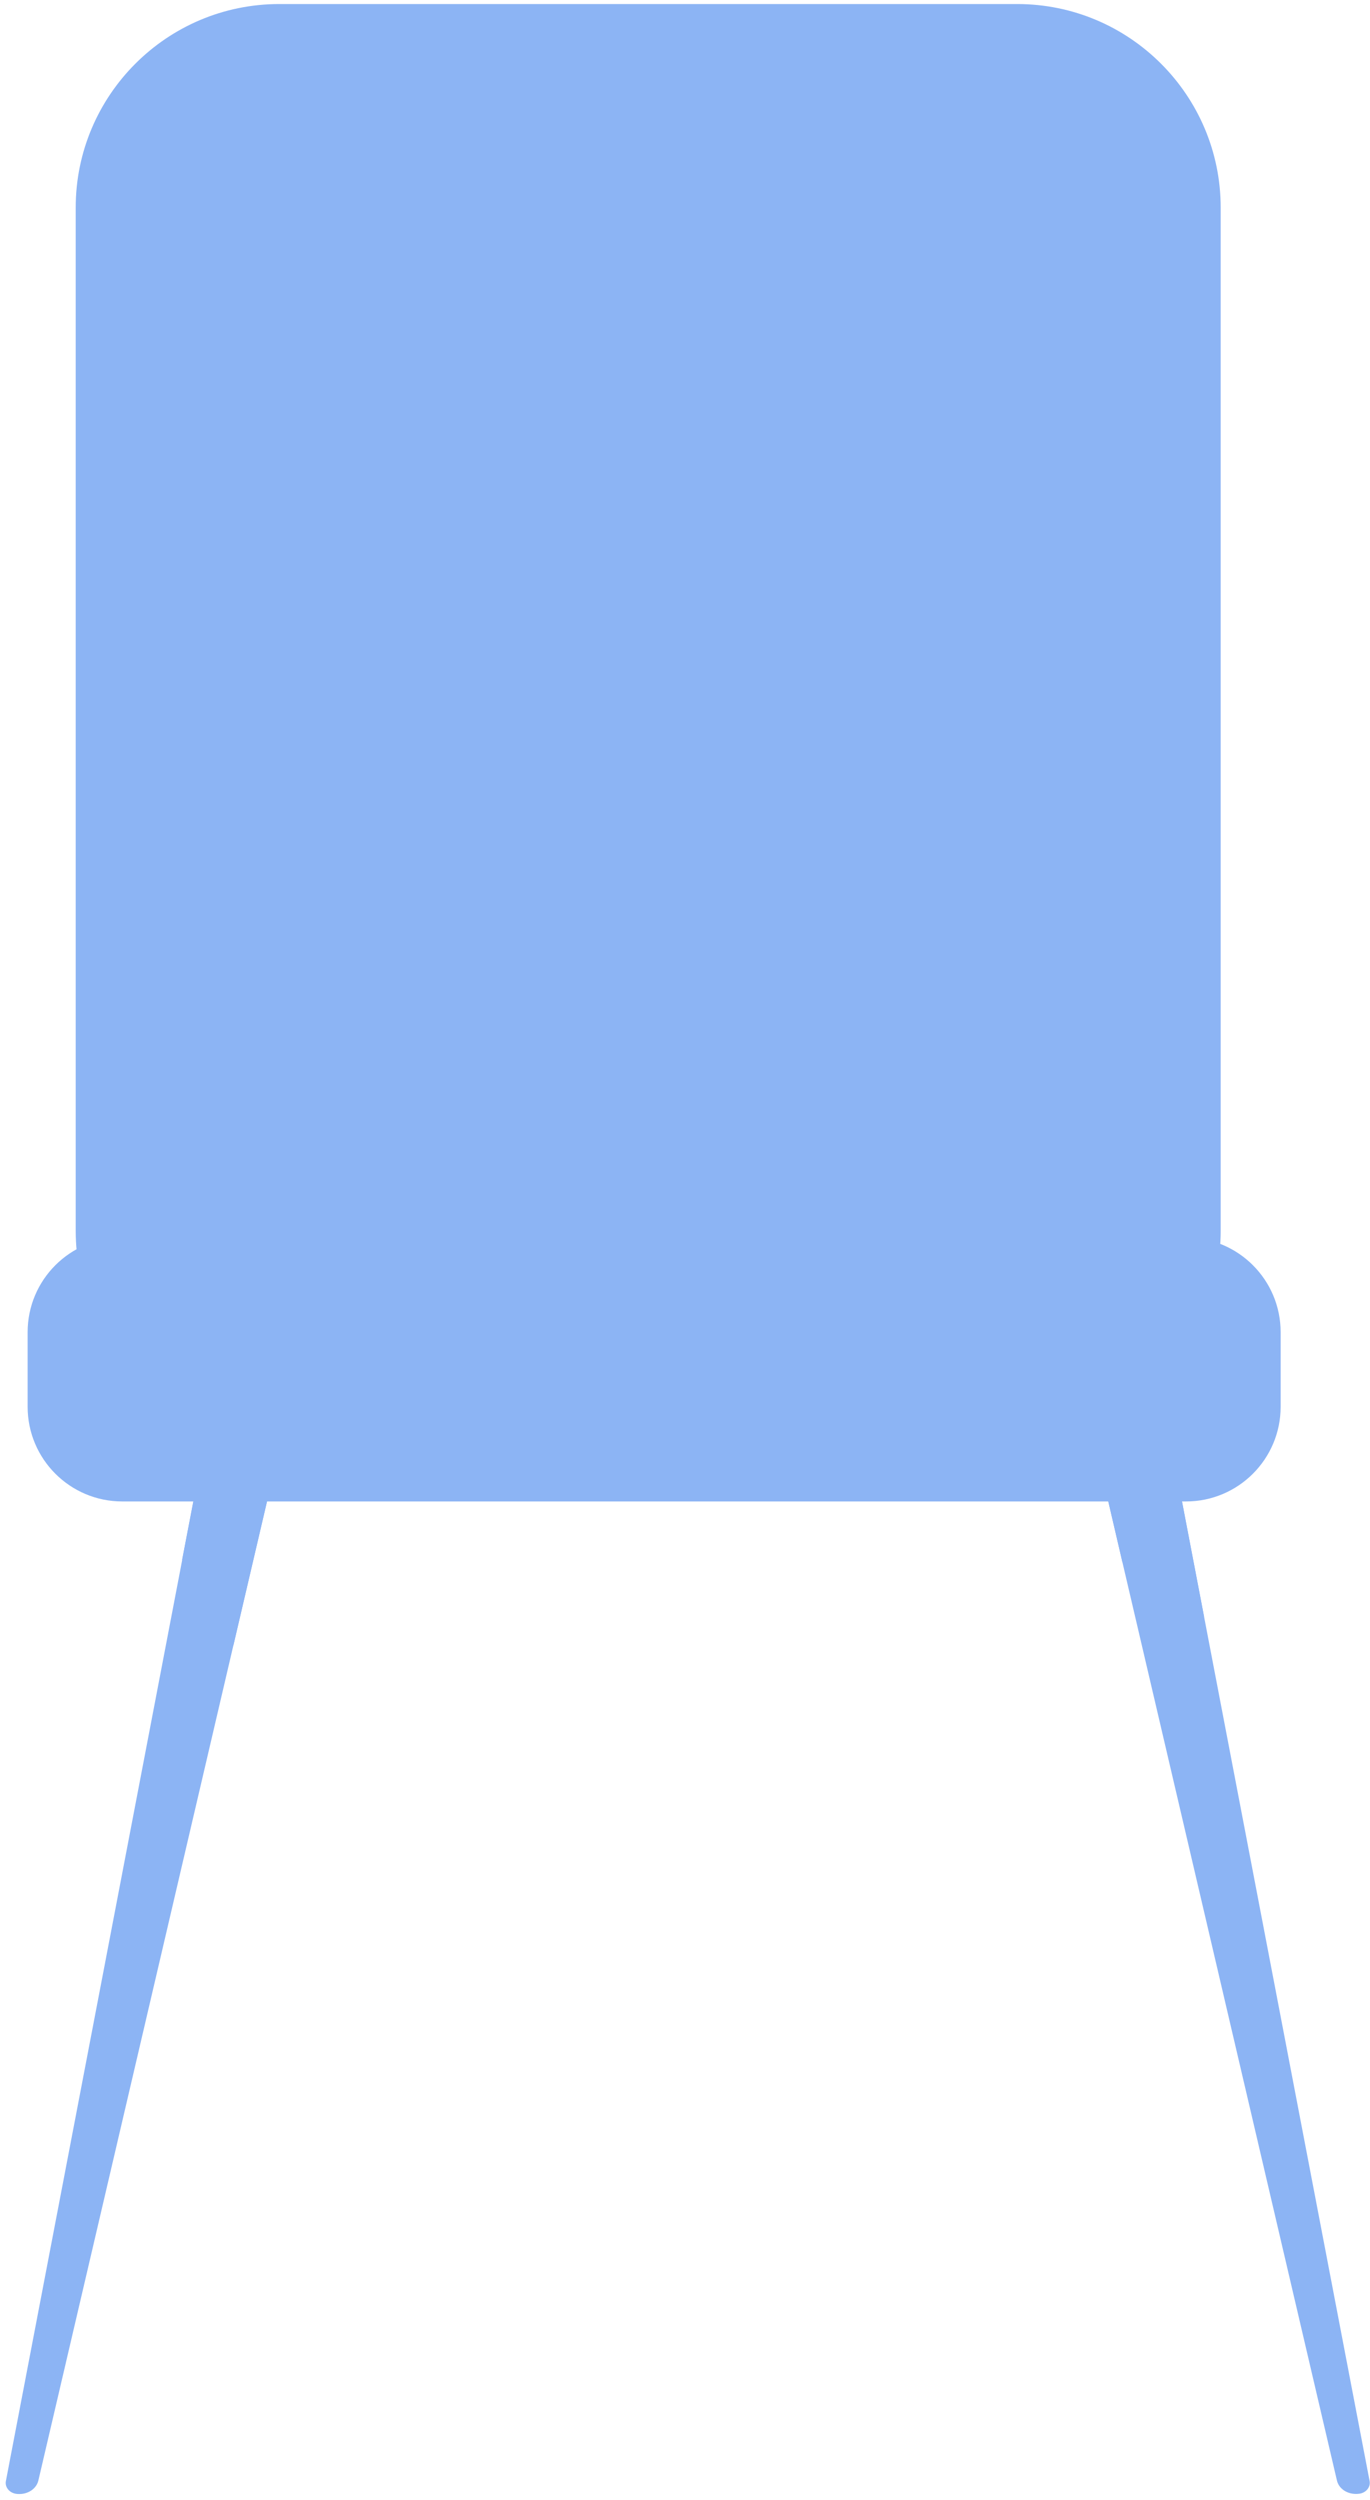 <svg xmlns="http://www.w3.org/2000/svg" width="114" height="208" viewBox="0 0 114 208" fill="none"><path d="M23.239 0.336H84.637C93.987 0.336 101.576 7.926 101.576 17.276V102.386C101.576 111.736 93.987 119.325 84.637 119.325H23.239C13.889 119.325 6.299 111.736 6.299 102.386V17.276C6.299 7.926 13.889 0.336 23.239 0.336Z" fill="#8CB4F4"></path><path d="M113.1 207.46C112.999 207.477 112.915 207.477 112.823 207.477C112.064 207.477 111.399 207.022 111.247 206.356L93.39 129.931L92.093 124.355L98.2 124.093L100.196 134.513L113.968 206.407C114.061 206.904 113.682 207.376 113.117 207.46H113.1Z" fill="#8CB4F4"></path><path d="M22.347 124.363L19.407 136.939L3.192 206.364C3.032 207.03 2.367 207.485 1.617 207.485C1.524 207.485 1.432 207.485 1.339 207.468C0.775 207.384 0.396 206.912 0.488 206.415L15.162 129.77L16.248 124.11L22.355 124.371L22.347 124.363Z" fill="#8CB4F4"></path><path d="M22.347 124.363L19.407 136.939C18.986 131.834 15.154 129.762 15.154 129.762L16.24 124.102L22.347 124.363Z" fill="#8CB4F4"></path><path d="M100.187 134.513C97.172 130.108 93.508 130.108 93.39 129.931L92.093 124.355L98.2 124.093L100.196 134.513H100.187Z" fill="#8CB4F4"></path><path d="M98.688 102.95H10.175C5.825 102.95 2.299 106.477 2.299 110.826V117.034C2.299 121.384 5.825 124.91 10.175 124.91H98.688C103.038 124.91 106.564 121.384 106.564 117.034V110.826C106.564 106.477 103.038 102.95 98.688 102.95Z" fill="#8CB4F4"></path></svg>